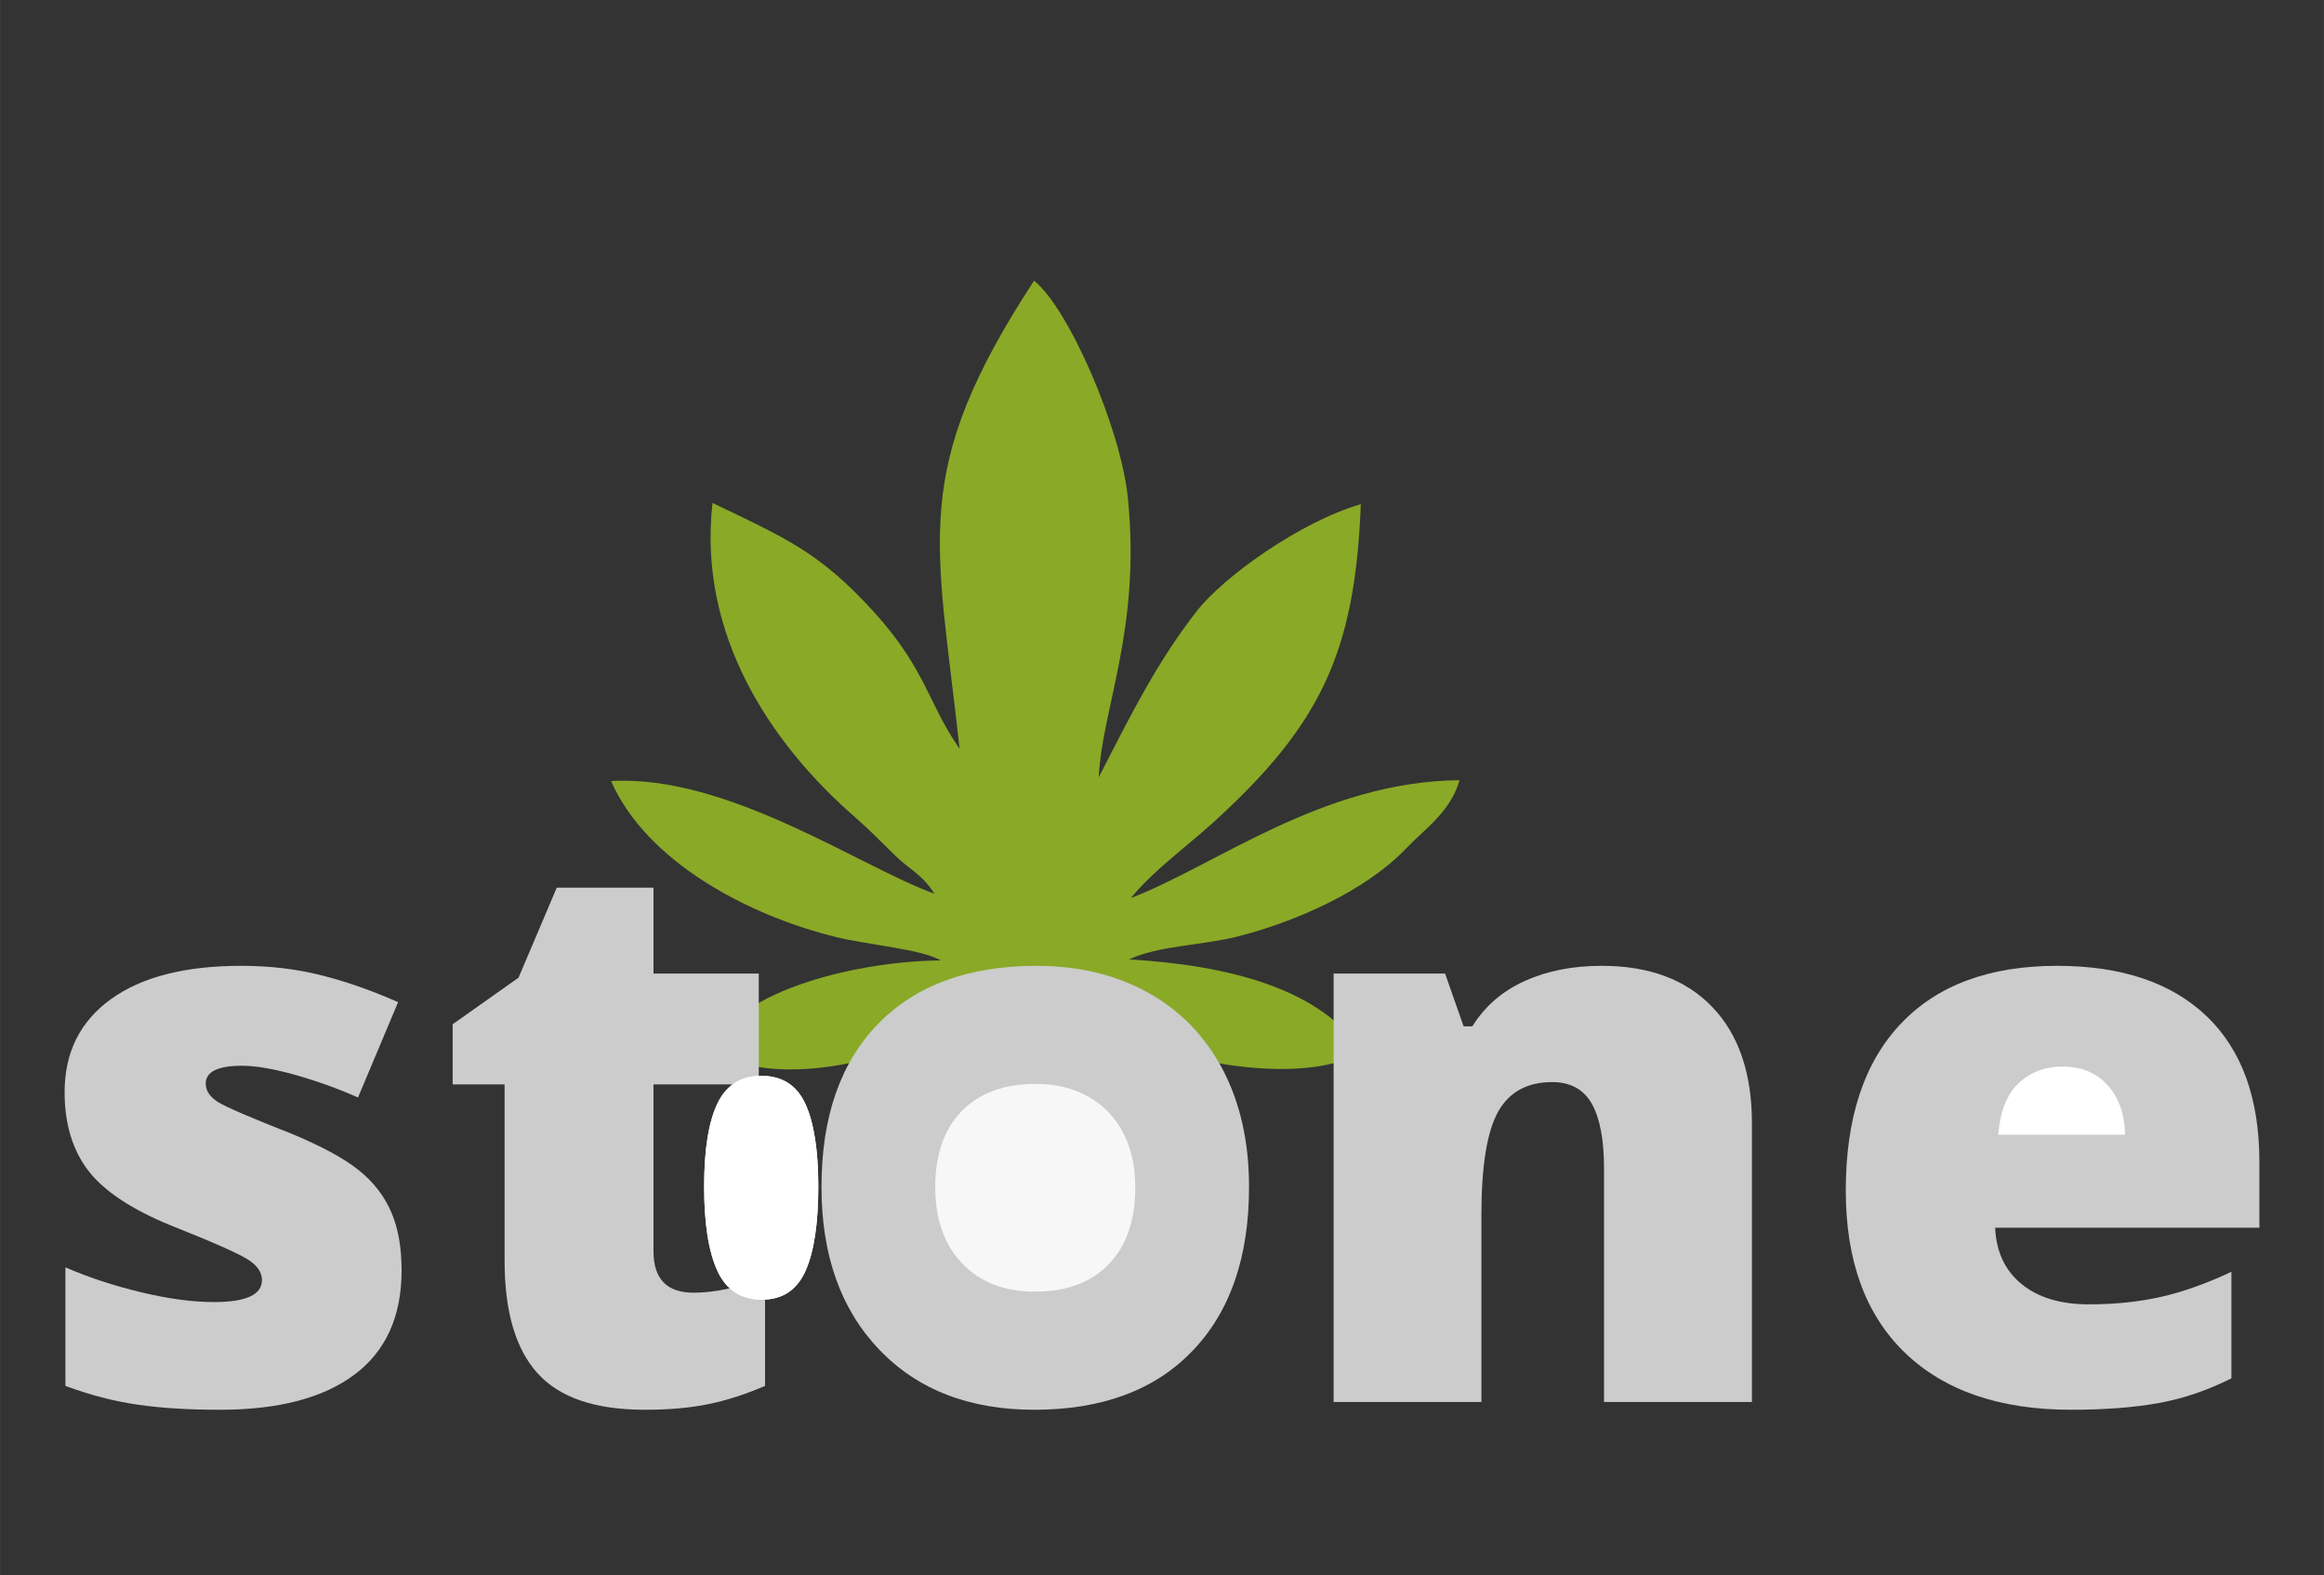 <?xml version="1.0" encoding="UTF-8"?>
<!DOCTYPE svg PUBLIC "-//W3C//DTD SVG 1.1//EN" "http://www.w3.org/Graphics/SVG/1.1/DTD/svg11.dtd">
<!-- Creator: CorelDRAW X6 -->
<svg xmlns="http://www.w3.org/2000/svg" xml:space="preserve" width="121px" height="82px" version="1.1" style="shape-rendering:geometricPrecision; text-rendering:geometricPrecision; image-rendering:optimizeQuality; fill-rule:evenodd; clip-rule:evenodd"
viewBox="0 0 23351 15825"
 xmlns:xlink="http://www.w3.org/1999/xlink">
 <rect x="0" y="0" width="23351" height="15825" fill="#333333" stroke="none"/>
 <defs>
  <style type="text/css">
   <![CDATA[
    .fil0 {fill:none}
    .fil1 {fill:#8AA927}
    .fil2 {fill:#CCCCCC;fill-rule:nonzero}
    .fil4 {fill:#F7F7F7;fill-rule:nonzero}
    .fil3 {fill:white;fill-rule:nonzero}
   ]]>
  </style>
 </defs>
 <g id="Слой_x0020_1">
  <rect class="fil0" width="23351" height="15825"/>
  <g id="_1563163952">
   <path class="fil1" d="M7159 5053c-149,1314 576,2410 1428,3153 158,138 242,228 407,389 154,150 263,180 396,384 -742,-267 -2081,-1202 -3250,-1132 355,810 1379,1352 2265,1568 328,80 857,121 1048,234 -760,3 -2051,272 -2311,913 858,483 2474,-71 3189,-778 5,166 11,330 4,496 68,-5 135,-4 202,1 -14,-159 -35,-323 -35,-456 257,121 563,424 931,609 573,288 1767,451 2245,128 -397,-618 -1313,-865 -2333,-923 290,-139 743,-142 1088,-230 586,-148 1287,-459 1689,-879 192,-201 454,-374 543,-692 -1377,13 -2454,860 -3302,1184 232,-283 567,-522 834,-765 1069,-974 1420,-1701 1476,-3192 -619,181 -1388,738 -1651,1078 -399,515 -647,1013 -982,1666 32,-693 427,-1488 292,-2811 -69,-686 -590,-1896 -942,-2178 -1256,1921 -979,2589 -748,4704 -346,-500 -335,-839 -980,-1503 -472,-486 -798,-631 -1503,-968z"/>
   <path class="fil2" d="M16117 14085l0 -2348c0,-287 -41,-502 -123,-649 -83,-145 -215,-217 -398,-217 -250,0 -432,99 -544,299 -111,201 -167,544 -167,1030l0 1885 -1485 0 0 -4304 1120 0 186 530 88 0c126,-203 303,-355 527,-456 223,-101 481,-152 773,-152 476,0 847,138 1111,414 265,276 398,665 398,1167l0 2801 -1486 0z"/>
   <path class="fil2" d="M12550 11924c0,704 -189,1253 -568,1647 -377,394 -908,592 -1589,592 -653,0 -1174,-201 -1559,-605 -386,-403 -580,-948 -580,-1634 0,-703 190,-1248 568,-1637 379,-389 910,-584 1593,-584 423,0 797,90 1121,270 324,180 574,438 751,774 175,335 263,728 263,1177z"/>
   <path class="fil2" d="M6970 12987c200,0 440,-49 717,-147l0 1083c-199,86 -390,147 -572,184 -180,37 -393,56 -635,56 -500,0 -859,-122 -1080,-368 -220,-244 -330,-620 -330,-1127l0 -1774 -522 0 0 -604 662 -468 384 -904 972 0 0 863 1058 0 0 1113 -1058 0 0 1676c0,279 134,417 404,417z"/>
   <path class="fil2" d="M4035 12762c0,461 -157,810 -471,1046 -314,236 -765,355 -1353,355 -319,0 -597,-17 -832,-52 -236,-34 -475,-96 -722,-188l0 -1191c231,101 484,184 758,250 275,66 520,99 735,99 322,0 482,-74 482,-221 0,-75 -45,-144 -134,-202 -91,-60 -352,-177 -785,-348 -394,-162 -671,-346 -828,-552 -157,-206 -236,-469 -236,-785 0,-401 156,-712 465,-935 309,-223 745,-335 1310,-335 284,0 550,31 800,94 249,62 507,152 776,271l-403 958c-197,-88 -405,-163 -626,-226 -221,-62 -399,-93 -540,-93 -242,0 -364,60 -364,179 0,73 43,136 127,188 86,52 331,157 736,316 300,125 525,246 673,365 149,119 258,260 327,420 70,160 105,356 105,587z"/>
   <path class="fil3" d="M7075 11921c0,370 44,652 133,846 88,193 238,290 448,290 206,0 352,-97 438,-290 86,-194 128,-476 128,-846 0,-367 -44,-645 -130,-831 -86,-188 -234,-282 -443,-282 -206,0 -353,94 -441,279 -89,187 -133,465 -133,834z"/>
   <path class="fil3" d="M7075 11921c0,370 44,652 133,846 88,193 238,290 448,290 206,0 352,-97 438,-290 86,-194 128,-476 128,-846 0,-367 -44,-645 -130,-831 -86,-188 -234,-282 -443,-282 -206,0 -353,94 -441,279 -89,187 -133,465 -133,834z"/>
   <g>
    <path class="fil2" d="M20811 14163c-717,0 -1274,-191 -1671,-573 -395,-381 -594,-925 -594,-1629 0,-727 183,-1285 551,-1674 367,-389 891,-584 1572,-584 649,0 1150,169 1504,507 353,339 529,826 529,1462l0 662 -2655 0c10,239 98,429 264,565 165,136 392,205 677,205 261,0 501,-25 720,-74 220,-49 457,-133 713,-253l0 1070c-233,118 -474,201 -722,247 -247,45 -544,69 -888,69z"/>
    <path class="fil3" d="M20723 10715c-174,0 -321,56 -439,166 -118,110 -187,283 -206,519l1275 0c-5,-208 -63,-374 -177,-498 -112,-125 -263,-187 -453,-187z"/>
   </g>
   <path class="fil4" d="M11407 11929c0,329 -88,586 -265,770 -177,185 -425,277 -744,277 -306,0 -549,-94 -730,-283 -180,-189 -271,-443 -271,-764 0,-330 89,-584 266,-766 177,-182 425,-274 745,-274 198,0 373,42 525,127 151,84 268,205 351,362 82,157 123,340 123,551z"/>
  </g>
 </g>
</svg>
